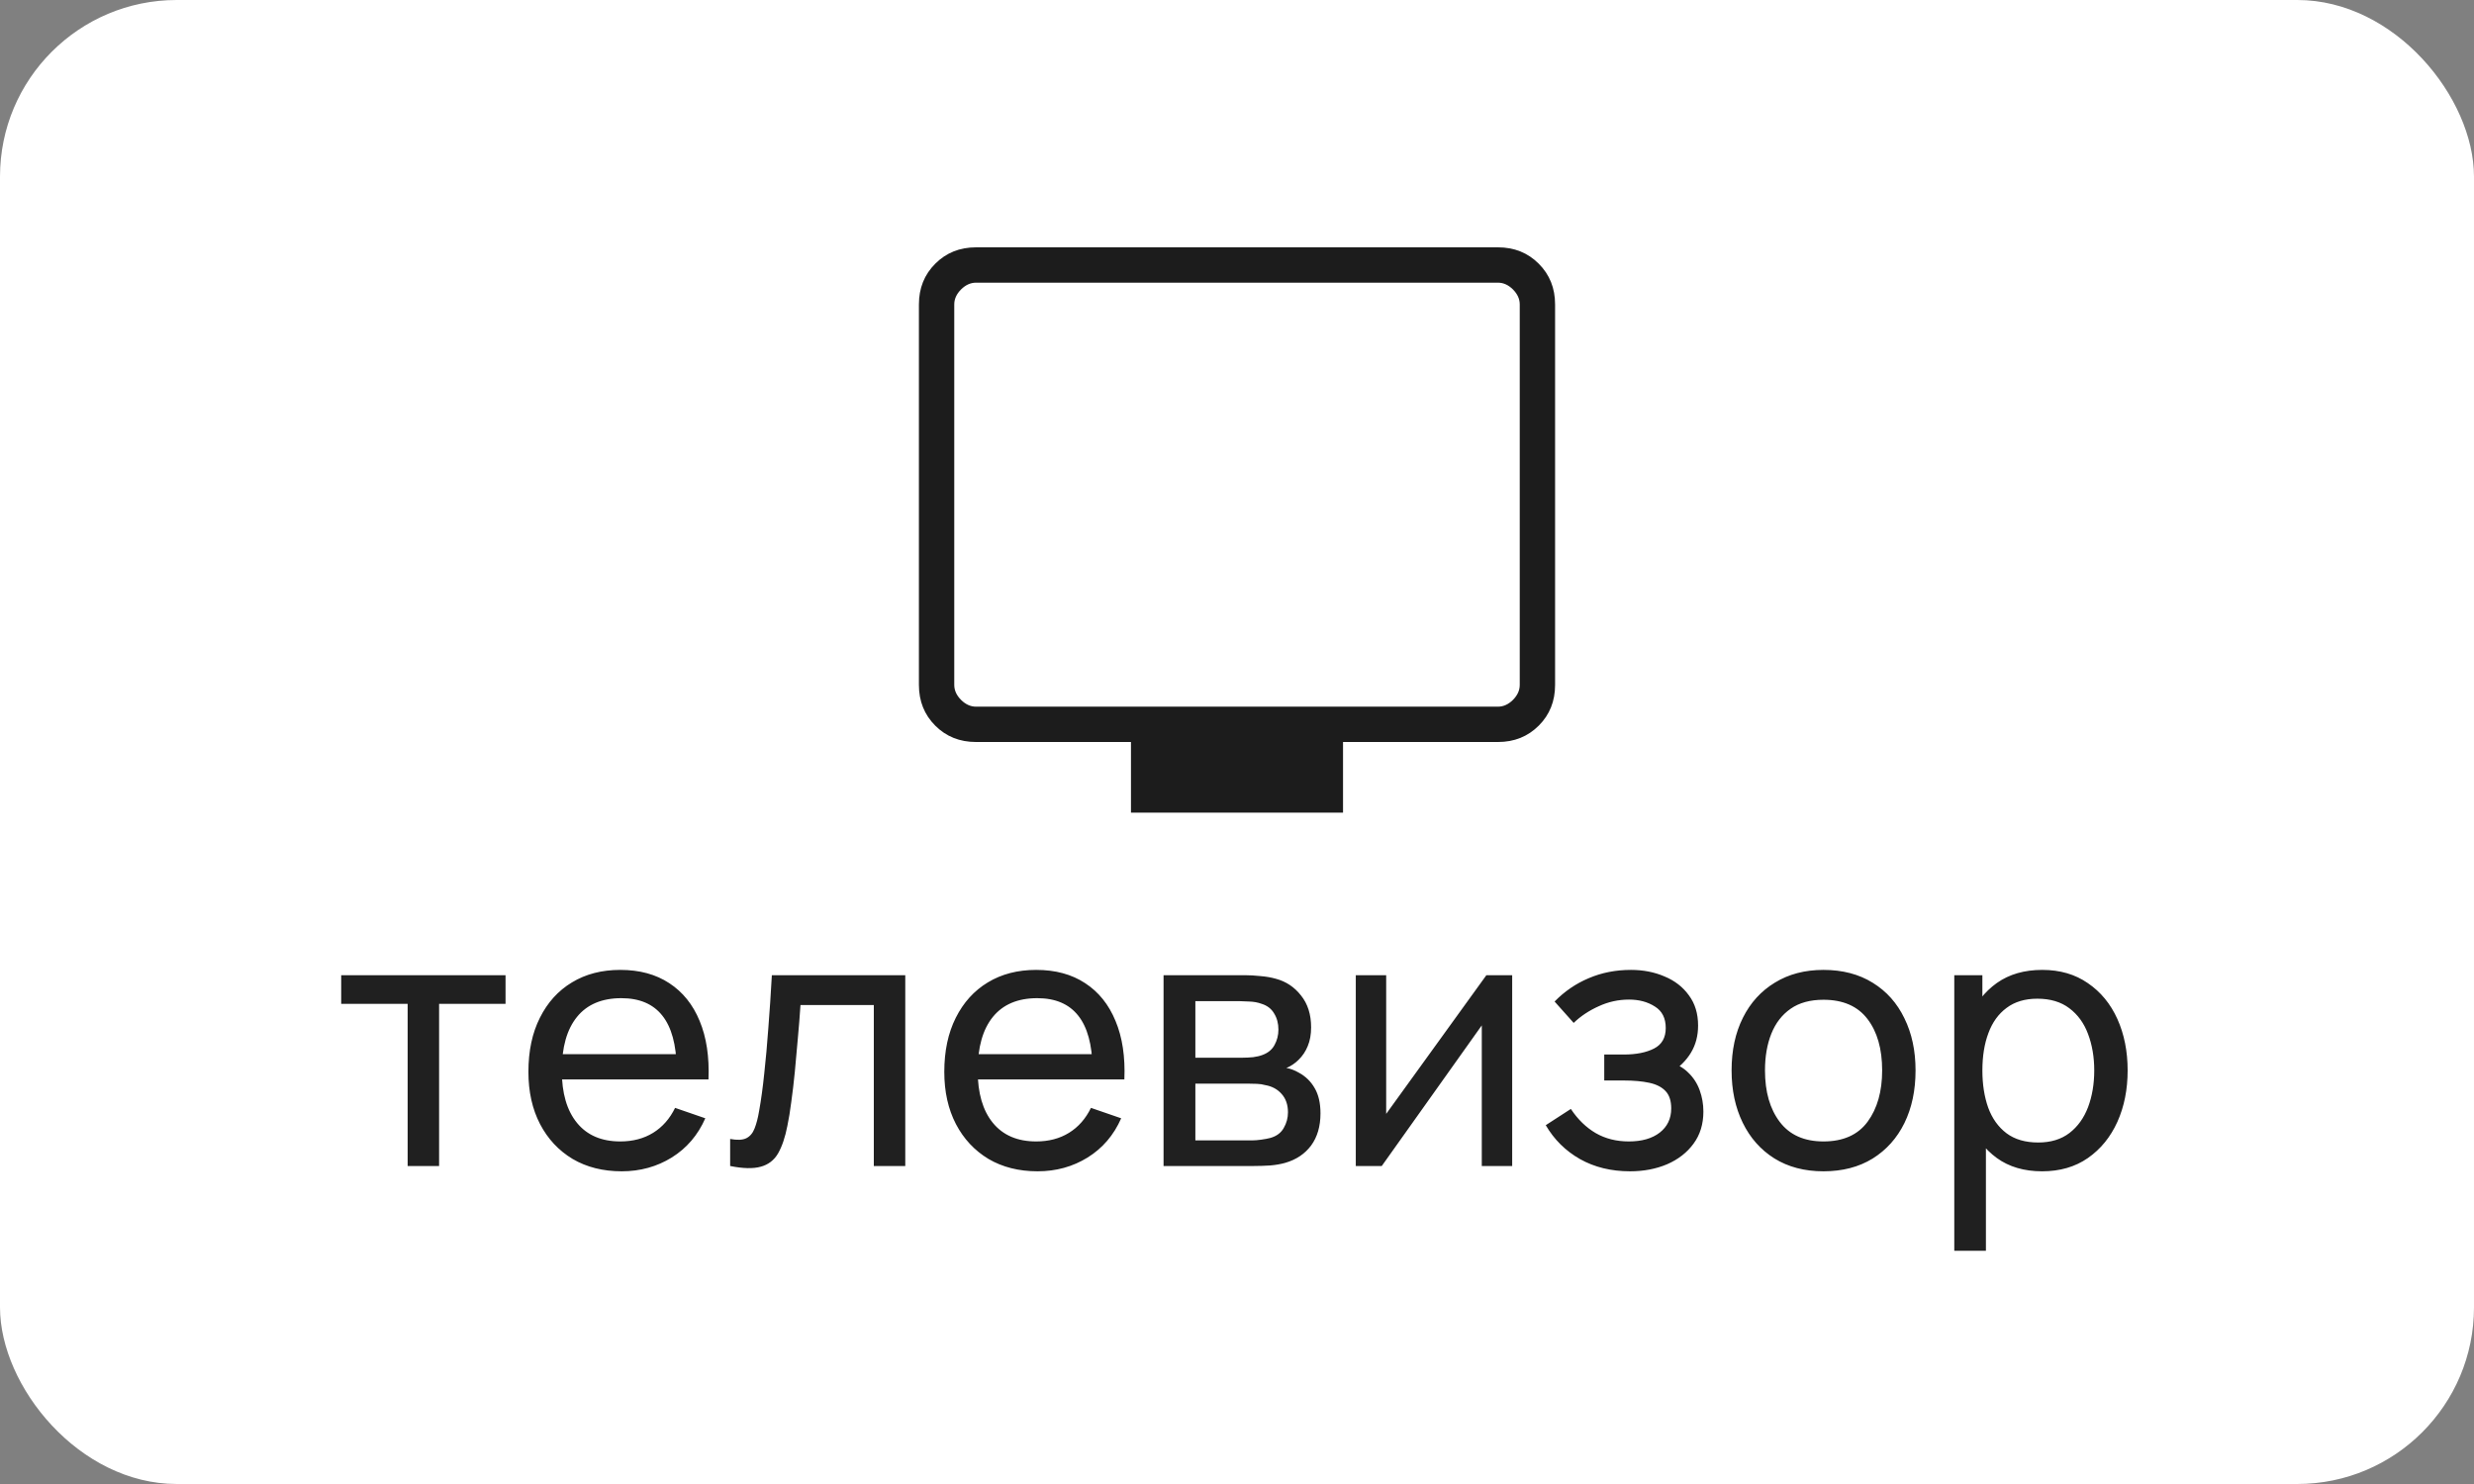<?xml version="1.0" encoding="UTF-8"?> <svg xmlns="http://www.w3.org/2000/svg" width="70" height="42" viewBox="0 0 70 42" fill="none"><rect x="0" y="0" width="70" height="42" fill="#808080" stroke="none"/> <rect width="70" height="42" rx="5" fill="white"></rect> <path d="M11.534 33V28.41H9.654V27.6H14.304V28.41H12.424V33H11.534ZM17.591 33.15C17.061 33.15 16.597 33.033 16.201 32.8C15.807 32.563 15.501 32.235 15.281 31.815C15.061 31.392 14.951 30.898 14.951 30.335C14.951 29.745 15.059 29.235 15.276 28.805C15.492 28.372 15.794 28.038 16.181 27.805C16.571 27.568 17.027 27.45 17.551 27.45C18.094 27.45 18.556 27.575 18.936 27.825C19.319 28.075 19.606 28.432 19.796 28.895C19.989 29.358 20.072 29.91 20.046 30.55H19.146V30.23C19.136 29.567 19.001 29.072 18.741 28.745C18.481 28.415 18.094 28.25 17.581 28.25C17.031 28.25 16.612 28.427 16.326 28.78C16.039 29.133 15.896 29.64 15.896 30.3C15.896 30.937 16.039 31.43 16.326 31.78C16.612 32.13 17.021 32.305 17.551 32.305C17.907 32.305 18.217 32.223 18.481 32.06C18.744 31.897 18.951 31.662 19.101 31.355L19.956 31.65C19.746 32.127 19.429 32.497 19.006 32.76C18.586 33.02 18.114 33.15 17.591 33.15ZM15.596 30.55V29.835H19.586V30.55H15.596ZM20.659 33V32.235C20.859 32.272 21.011 32.265 21.114 32.215C21.221 32.162 21.299 32.07 21.349 31.94C21.402 31.807 21.446 31.64 21.479 31.44C21.536 31.123 21.584 30.77 21.624 30.38C21.667 29.99 21.706 29.563 21.739 29.1C21.776 28.633 21.809 28.133 21.839 27.6H25.614V33H24.724V28.445H22.649C22.629 28.752 22.604 29.067 22.574 29.39C22.547 29.713 22.519 30.028 22.489 30.335C22.459 30.638 22.426 30.922 22.389 31.185C22.356 31.445 22.319 31.67 22.279 31.86C22.216 32.187 22.127 32.448 22.014 32.645C21.901 32.838 21.737 32.963 21.524 33.02C21.311 33.08 21.022 33.073 20.659 33ZM29.358 33.15C28.828 33.15 28.365 33.033 27.968 32.8C27.575 32.563 27.268 32.235 27.048 31.815C26.828 31.392 26.718 30.898 26.718 30.335C26.718 29.745 26.827 29.235 27.043 28.805C27.26 28.372 27.562 28.038 27.948 27.805C28.338 27.568 28.795 27.45 29.318 27.45C29.862 27.45 30.323 27.575 30.703 27.825C31.087 28.075 31.373 28.432 31.563 28.895C31.757 29.358 31.84 29.91 31.813 30.55H30.913V30.23C30.903 29.567 30.768 29.072 30.508 28.745C30.248 28.415 29.862 28.25 29.348 28.25C28.798 28.25 28.38 28.427 28.093 28.78C27.807 29.133 27.663 29.64 27.663 30.3C27.663 30.937 27.807 31.43 28.093 31.78C28.38 32.13 28.788 32.305 29.318 32.305C29.675 32.305 29.985 32.223 30.248 32.06C30.512 31.897 30.718 31.662 30.868 31.355L31.723 31.65C31.513 32.127 31.197 32.497 30.773 32.76C30.353 33.02 29.882 33.15 29.358 33.15ZM27.363 30.55V29.835H31.353V30.55H27.363ZM32.922 33V27.6H35.222C35.358 27.6 35.505 27.608 35.662 27.625C35.822 27.638 35.967 27.663 36.097 27.7C36.387 27.777 36.625 27.935 36.812 28.175C37.002 28.412 37.097 28.712 37.097 29.075C37.097 29.278 37.065 29.455 37.002 29.605C36.942 29.755 36.855 29.885 36.742 29.995C36.692 30.045 36.637 30.09 36.577 30.13C36.517 30.17 36.457 30.202 36.397 30.225C36.513 30.245 36.632 30.29 36.752 30.36C36.942 30.463 37.09 30.608 37.197 30.795C37.307 30.982 37.362 31.22 37.362 31.51C37.362 31.877 37.273 32.18 37.097 32.42C36.92 32.657 36.677 32.82 36.367 32.91C36.237 32.947 36.093 32.972 35.937 32.985C35.78 32.995 35.628 33 35.482 33H32.922ZM33.822 32.275H35.432C35.502 32.275 35.585 32.268 35.682 32.255C35.782 32.242 35.87 32.225 35.947 32.205C36.12 32.155 36.245 32.062 36.322 31.925C36.402 31.788 36.442 31.64 36.442 31.48C36.442 31.267 36.382 31.093 36.262 30.96C36.145 30.827 35.99 30.743 35.797 30.71C35.727 30.69 35.65 30.678 35.567 30.675C35.487 30.672 35.415 30.67 35.352 30.67H33.822V32.275ZM33.822 29.935H35.162C35.255 29.935 35.353 29.93 35.457 29.92C35.56 29.907 35.65 29.885 35.727 29.855C35.88 29.798 35.992 29.705 36.062 29.575C36.135 29.442 36.172 29.297 36.172 29.14C36.172 28.967 36.132 28.815 36.052 28.685C35.975 28.552 35.857 28.46 35.697 28.41C35.59 28.37 35.47 28.348 35.337 28.345C35.207 28.338 35.123 28.335 35.087 28.335H33.822V29.935ZM42.786 27.6V33H41.926V29.02L39.096 33H38.361V27.6H39.221V31.525L42.056 27.6H42.786ZM46.121 33.15C45.588 33.15 45.116 33.035 44.706 32.805C44.296 32.572 43.973 32.252 43.736 31.845L44.446 31.385C44.643 31.682 44.878 31.91 45.151 32.07C45.425 32.227 45.736 32.305 46.086 32.305C46.453 32.305 46.745 32.222 46.961 32.055C47.178 31.885 47.286 31.657 47.286 31.37C47.286 31.157 47.233 30.993 47.126 30.88C47.02 30.767 46.866 30.688 46.666 30.645C46.466 30.602 46.228 30.58 45.951 30.58H45.391V29.845H45.946C46.296 29.845 46.581 29.788 46.801 29.675C47.021 29.562 47.131 29.368 47.131 29.095C47.131 28.815 47.028 28.612 46.821 28.485C46.618 28.355 46.375 28.29 46.091 28.29C45.791 28.29 45.505 28.353 45.231 28.48C44.958 28.603 44.723 28.76 44.526 28.95L43.986 28.345C44.266 28.058 44.588 27.838 44.951 27.685C45.318 27.528 45.716 27.45 46.146 27.45C46.493 27.45 46.81 27.512 47.096 27.635C47.386 27.755 47.616 27.933 47.786 28.17C47.96 28.403 48.046 28.688 48.046 29.025C48.046 29.312 47.98 29.567 47.846 29.79C47.713 30.013 47.516 30.208 47.256 30.375L47.221 30.06C47.441 30.113 47.623 30.212 47.766 30.355C47.913 30.495 48.021 30.662 48.091 30.855C48.161 31.048 48.196 31.25 48.196 31.46C48.196 31.813 48.103 32.117 47.916 32.37C47.733 32.62 47.485 32.813 47.171 32.95C46.858 33.083 46.508 33.15 46.121 33.15ZM51.594 33.15C51.057 33.15 50.594 33.028 50.204 32.785C49.817 32.542 49.519 32.205 49.309 31.775C49.099 31.345 48.994 30.852 48.994 30.295C48.994 29.728 49.1 29.232 49.314 28.805C49.527 28.378 49.829 28.047 50.219 27.81C50.609 27.57 51.067 27.45 51.594 27.45C52.134 27.45 52.599 27.572 52.989 27.815C53.379 28.055 53.677 28.39 53.884 28.82C54.094 29.247 54.199 29.738 54.199 30.295C54.199 30.858 54.094 31.355 53.884 31.785C53.674 32.212 53.374 32.547 52.984 32.79C52.594 33.03 52.13 33.15 51.594 33.15ZM51.594 32.305C52.154 32.305 52.57 32.118 52.844 31.745C53.117 31.372 53.254 30.888 53.254 30.295C53.254 29.685 53.115 29.2 52.839 28.84C52.562 28.477 52.147 28.295 51.594 28.295C51.217 28.295 50.907 28.38 50.664 28.55C50.42 28.72 50.239 28.955 50.119 29.255C49.999 29.555 49.939 29.902 49.939 30.295C49.939 30.902 50.079 31.388 50.359 31.755C50.639 32.122 51.05 32.305 51.594 32.305ZM57.78 33.15C57.273 33.15 56.846 33.025 56.5 32.775C56.153 32.522 55.89 32.18 55.71 31.75C55.533 31.317 55.445 30.832 55.445 30.295C55.445 29.752 55.533 29.265 55.71 28.835C55.89 28.405 56.153 28.067 56.5 27.82C56.85 27.573 57.278 27.45 57.785 27.45C58.285 27.45 58.715 27.575 59.075 27.825C59.438 28.072 59.716 28.41 59.91 28.84C60.103 29.27 60.2 29.755 60.2 30.295C60.2 30.835 60.103 31.32 59.91 31.75C59.716 32.18 59.438 32.522 59.075 32.775C58.715 33.025 58.283 33.15 57.78 33.15ZM55.295 35.4V27.6H56.09V31.575H56.19V35.4H55.295ZM57.67 32.335C58.026 32.335 58.321 32.245 58.555 32.065C58.788 31.885 58.963 31.642 59.08 31.335C59.196 31.025 59.255 30.678 59.255 30.295C59.255 29.915 59.196 29.572 59.08 29.265C58.966 28.958 58.79 28.715 58.55 28.535C58.313 28.355 58.011 28.265 57.645 28.265C57.295 28.265 57.005 28.352 56.775 28.525C56.545 28.695 56.373 28.933 56.26 29.24C56.146 29.543 56.09 29.895 56.09 30.295C56.09 30.688 56.145 31.04 56.255 31.35C56.368 31.657 56.541 31.898 56.775 32.075C57.008 32.248 57.306 32.335 57.67 32.335Z" fill="#202020"></path> <path d="M32 23V21H27.615C27.155 21 26.771 20.846 26.463 20.538C26.154 20.229 26 19.845 26 19.385V8.615C26 8.155 26.154 7.771 26.463 7.463C26.771 7.154 27.155 7 27.615 7H42.385C42.845 7 43.229 7.154 43.537 7.463C43.846 7.771 44 8.155 44 8.615V19.385C44 19.845 43.846 20.229 43.538 20.537C43.229 20.846 42.845 21 42.385 21H38V23H32ZM27.615 20H42.385C42.538 20 42.679 19.936 42.808 19.808C42.936 19.679 43 19.538 43 19.385V8.615C43 8.462 42.936 8.321 42.808 8.192C42.679 8.064 42.538 8 42.385 8H27.615C27.462 8 27.321 8.064 27.192 8.192C27.064 8.321 27 8.462 27 8.615V19.385C27 19.538 27.064 19.679 27.192 19.808C27.321 19.936 27.462 20 27.615 20Z" fill="#1C1C1C"></path> </svg> 